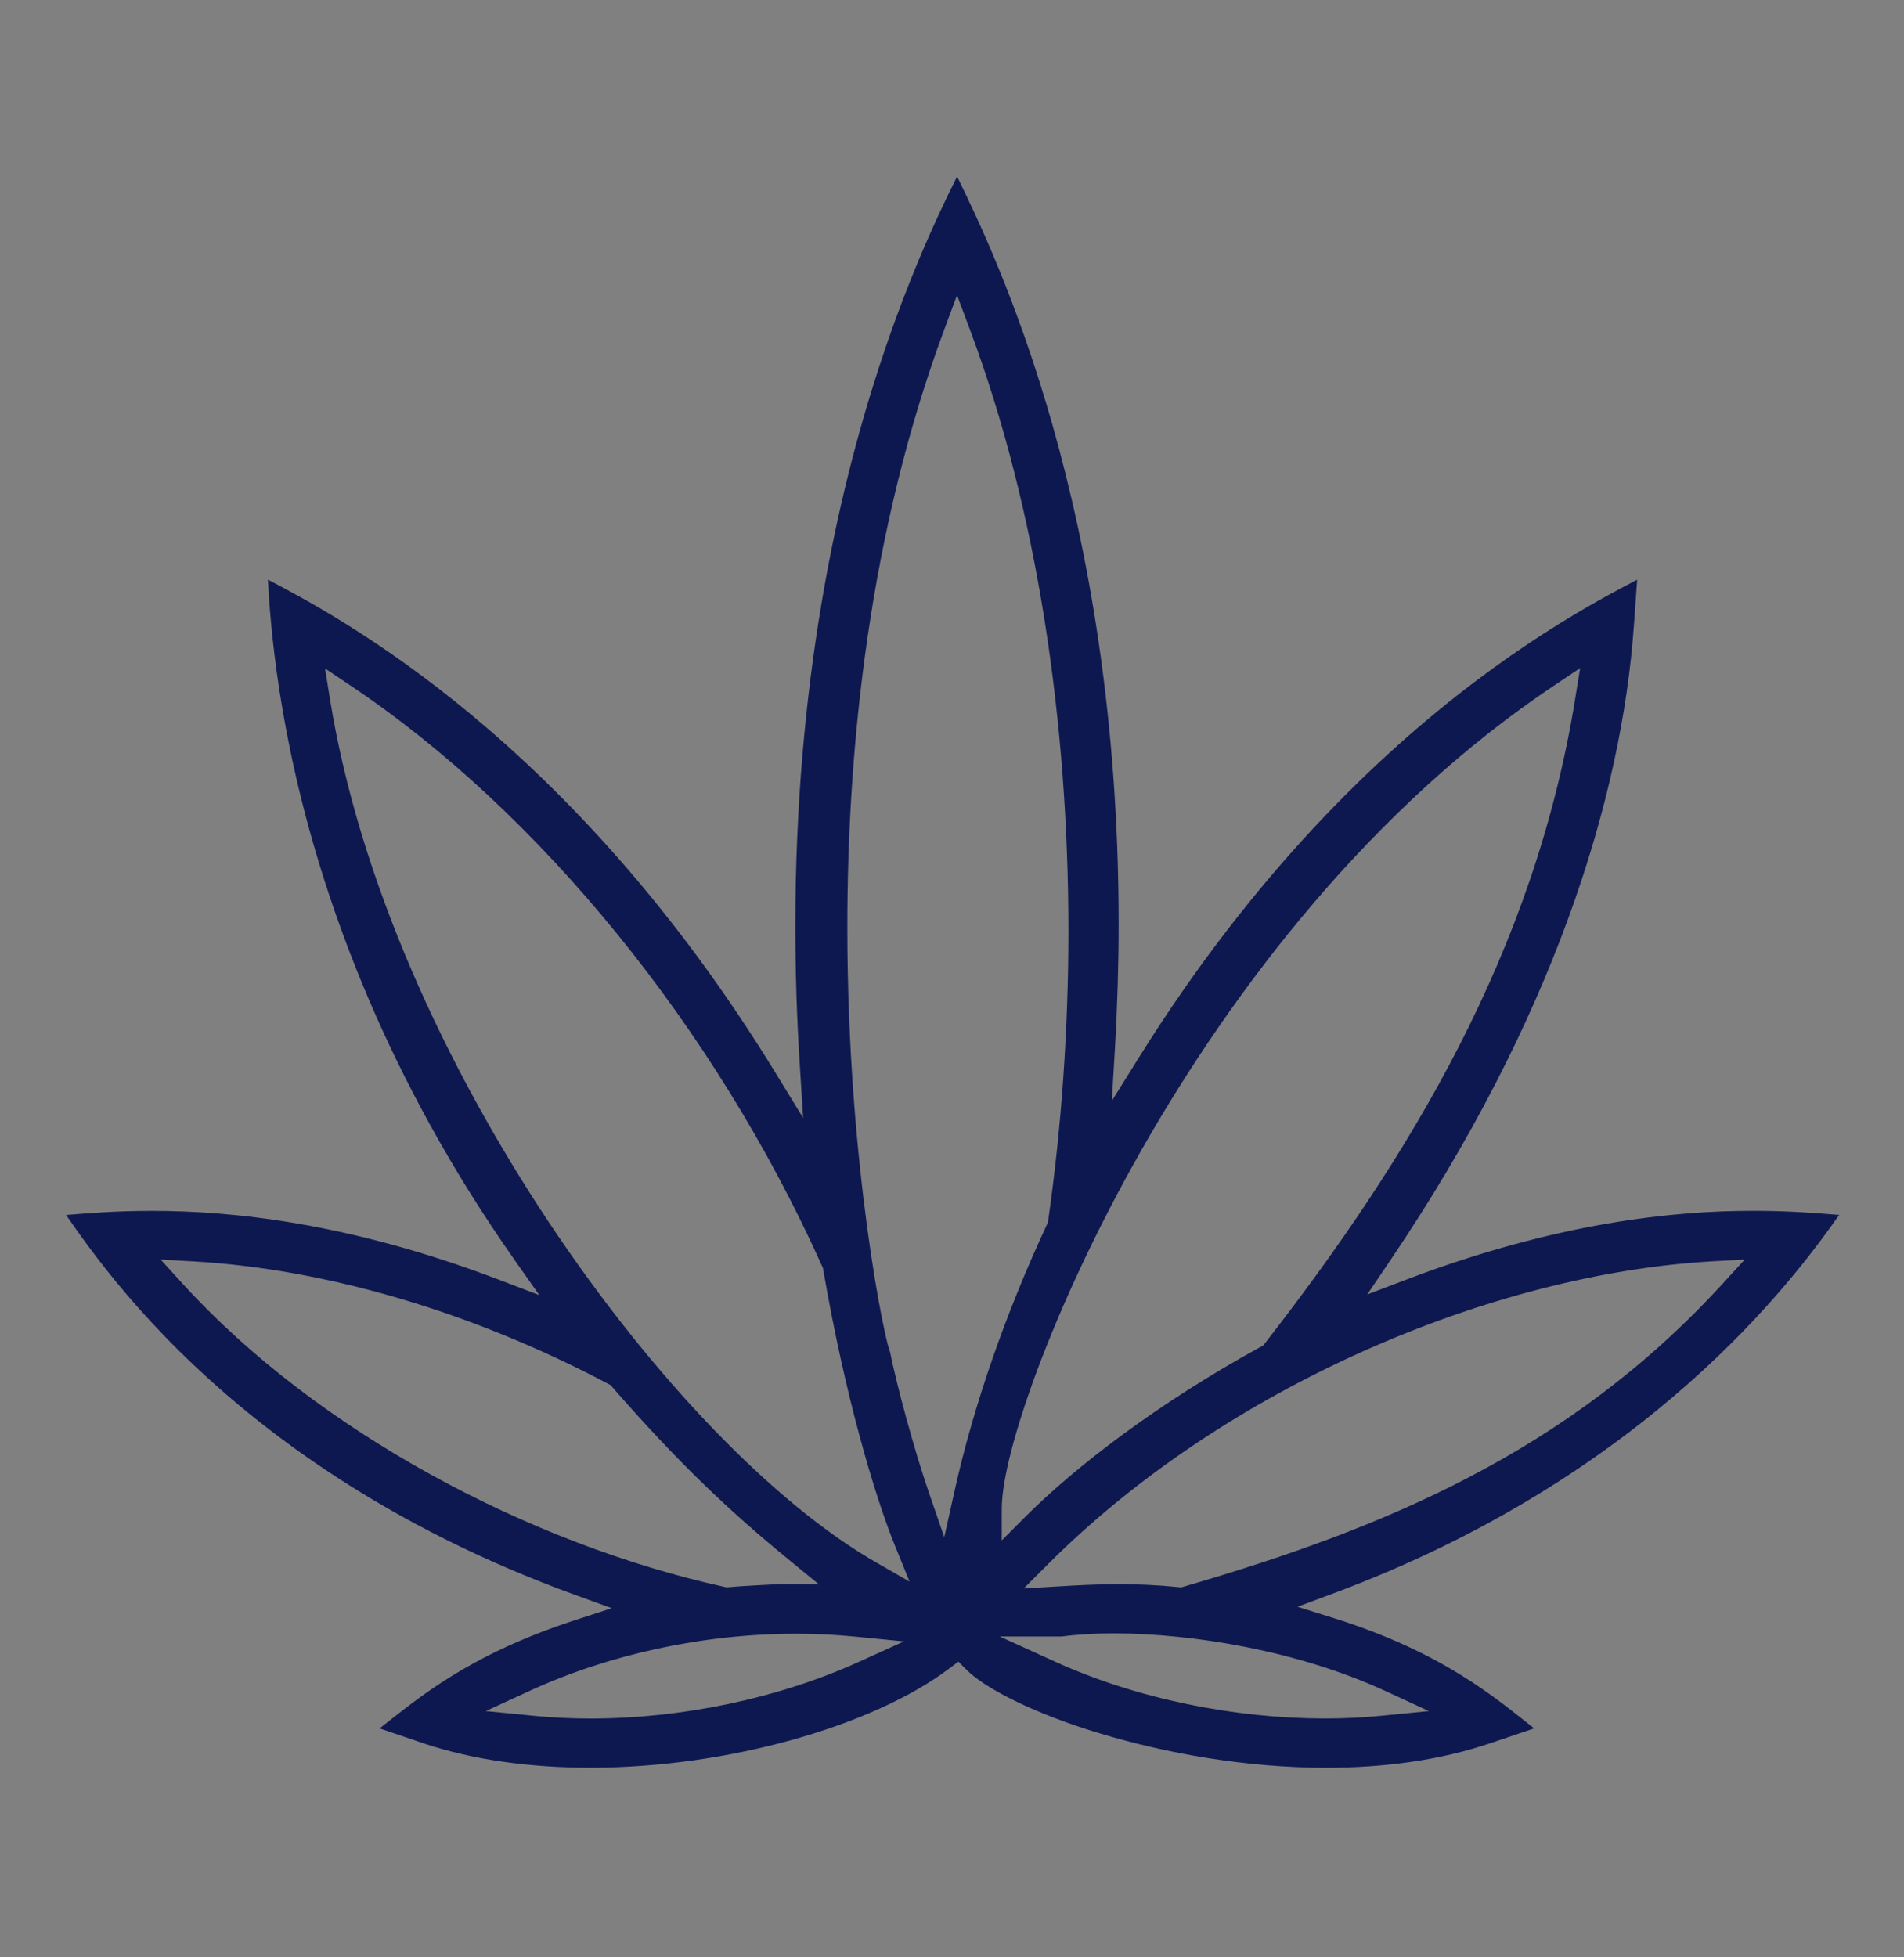 <?xml version="1.0" encoding="utf-8"?>
<!-- Generator: Adobe Illustrator 23.1.1, SVG Export Plug-In . SVG Version: 6.00 Build 0)  -->
<svg version="1.1" id="Layer_1" xmlns="http://www.w3.org/2000/svg" xmlns:xlink="http://www.w3.org/1999/xlink" x="0px" y="0px"
	 width="36" height="37" viewBox="0 0 36 37" enable-background="new 0 0 36 37" xml:space="preserve">
<rect x="0" y="0" width="36" height="37" fill="#808080" stroke="none"/>
<path fill="#FFFFFF" d="M0.027-0.136L0.027-0.136L0.027-0.136z"/>
<path fill="#0E1850" d="M34.775,22.966c-0.386-0.03-0.915-0.078-1.627-0.078c-1.493,0-3.706,0.217-6.559,1.301
	l-0.738,0.281l0.442-0.654c3.051-4.514,4.368-8.687,4.601-12.002v-0l0.061-0.856
	c-0.19,0.1-0.434,0.228-0.728,0.393c-0.601,0.338-1.402,0.828-2.326,1.525c-1.847,1.394-4.181,3.616-6.36,7.103
	l-0.519,0.831l0.058-0.978c0.048-0.821,0.071-1.614,0.071-2.378C21.15,9.65,18.835,4.844,18.096,3.336
	C18,3.53,17.882,3.769,17.742,4.072c-0.315,0.68-0.719,1.636-1.12,2.863c-0.801,2.454-1.584,5.991-1.584,10.571
	c0,0.838,0.026,1.712,0.084,2.62l0.063,1.006l-0.526-0.859c-3.855-6.292-8.236-8.604-9.594-9.316
	c0.012,0.208,0.028,0.474,0.059,0.808c0.067,0.727,0.2,1.736,0.48,2.95c0.561,2.427,1.713,5.67,4.123,9.099
	l0.47,0.668l-0.763-0.291c-2.847-1.085-5.066-1.302-6.562-1.302c-0.71-0-1.238,0.048-1.622,0.078
	c0.11,0.159,0.246,0.356,0.422,0.593c0.385,0.52,0.94,1.209,1.708,1.969c1.536,1.52,3.922,3.324,7.503,4.623
	l0.684,0.248l-0.692,0.225C8.843,31.288,7.91,32.103,7.177,32.672l0.842,0.286l-0.001-0
	c0.941,0.314,2.025,0.457,3.136,0.457c2.599,0.004,5.356-0.789,6.794-1.874l0.173-0.13l0.153,0.153
	c0.341,0.349,1.302,0.839,2.534,1.206c1.236,0.373,2.756,0.647,4.271,0.646c1.072,0,2.14-0.137,3.103-0.465
	l0.001-0l0.824-0.279c-0.721-0.568-1.72-1.433-3.778-2.081l-0.697-0.218l0.684-0.255
	C31.193,27.891,33.932,24.163,34.775,22.966z M21.582,21.74c1.745-3.065,4.35-6.479,7.818-8.792l0.476-0.318
	l-0.091,0.565c-0.771,4.802-3.138,8.687-5.867,12.196l-0.032,0.041l-0.045,0.025
	c-1.955,1.072-3.518,2.275-4.473,3.233l-0.427,0.428v-0.605c0.004-0.523,0.231-1.425,0.67-2.612
	C20.053,24.72,20.71,23.273,21.582,21.74z M3.449,24.262l-0.411-0.452l0.61,0.034
	c2.498,0.14,5.272,0.949,7.857,2.318l0.041,0.022l0.03,0.035c1.246,1.429,2.187,2.322,3.361,3.283l0.542,0.444
	h-0.7c-0.093-0.001-0.795,0.036-0.998,0.057l-0.039,0.004l-0.038-0.008C10.007,29.186,6.001,27.061,3.449,24.262
	z M16.243,31.413c-1.521,0.691-3.345,1.072-5.074,1.073c-0.36,0-0.717-0.017-1.065-0.051l-0.92-0.09l0.84-0.386
	c1.486-0.682,3.264-1.076,5.03-1.076c0.372,0,0.743,0.018,1.111,0.054l0.926,0.091L16.243,31.413z M16.57,29.537
	c-1.936-1.11-4.227-3.482-6.192-6.432c-1.962-2.951-3.59-6.478-4.141-9.902L6.146,12.637l0.477,0.319
	c3.57,2.389,6.888,6.45,8.924,10.985l0.013,0.029l0.005,0.031c0.412,2.386,0.974,4.278,1.36,5.226l0.273,0.671
	L16.57,29.537z M18.046,28.194l-0.192,0.863l-0.289-0.836c-0.286-0.83-0.616-2.062-0.737-2.668l-0.002-0.003
	l-0.018-0.053l-0.037-0.138c-0.027-0.112-0.062-0.269-0.101-0.469c-0.079-0.4-0.177-0.972-0.273-1.683
	c-0.192-1.422-0.376-3.402-0.376-5.676c0-3.412,0.413-7.486,1.841-11.324l0.233-0.627l0.235,0.626
	c1.29,3.439,1.871,7.463,1.871,11.393c0,1.869-0.132,3.717-0.382,5.471l-0.005,0.037l-0.016,0.034
	C19.013,24.827,18.408,26.564,18.046,28.194z M26.18,31.959l0.838,0.386l-0.918,0.09
	c-0.34,0.033-0.692,0.05-1.049,0.05c-1.7-0.001-3.551-0.369-5.098-1.072l-1.051-0.478h1.154h0.019
	c0.294-0.039,0.625-0.059,0.986-0.059C22.553,30.878,24.541,31.206,26.18,31.959z M22.38,29.993l-0.047,0.014
	l-0.049-0.005c-0.4-0.041-0.776-0.056-1.123-0.056c-0.434,0-0.821,0.022-1.148,0.042l-0.657,0.039l0.466-0.466
	c3.362-3.358,8.4-5.483,12.555-5.718l0.612-0.034l-0.414,0.453C29.639,27.471,26.121,28.904,22.38,29.993z"/>
</svg>
